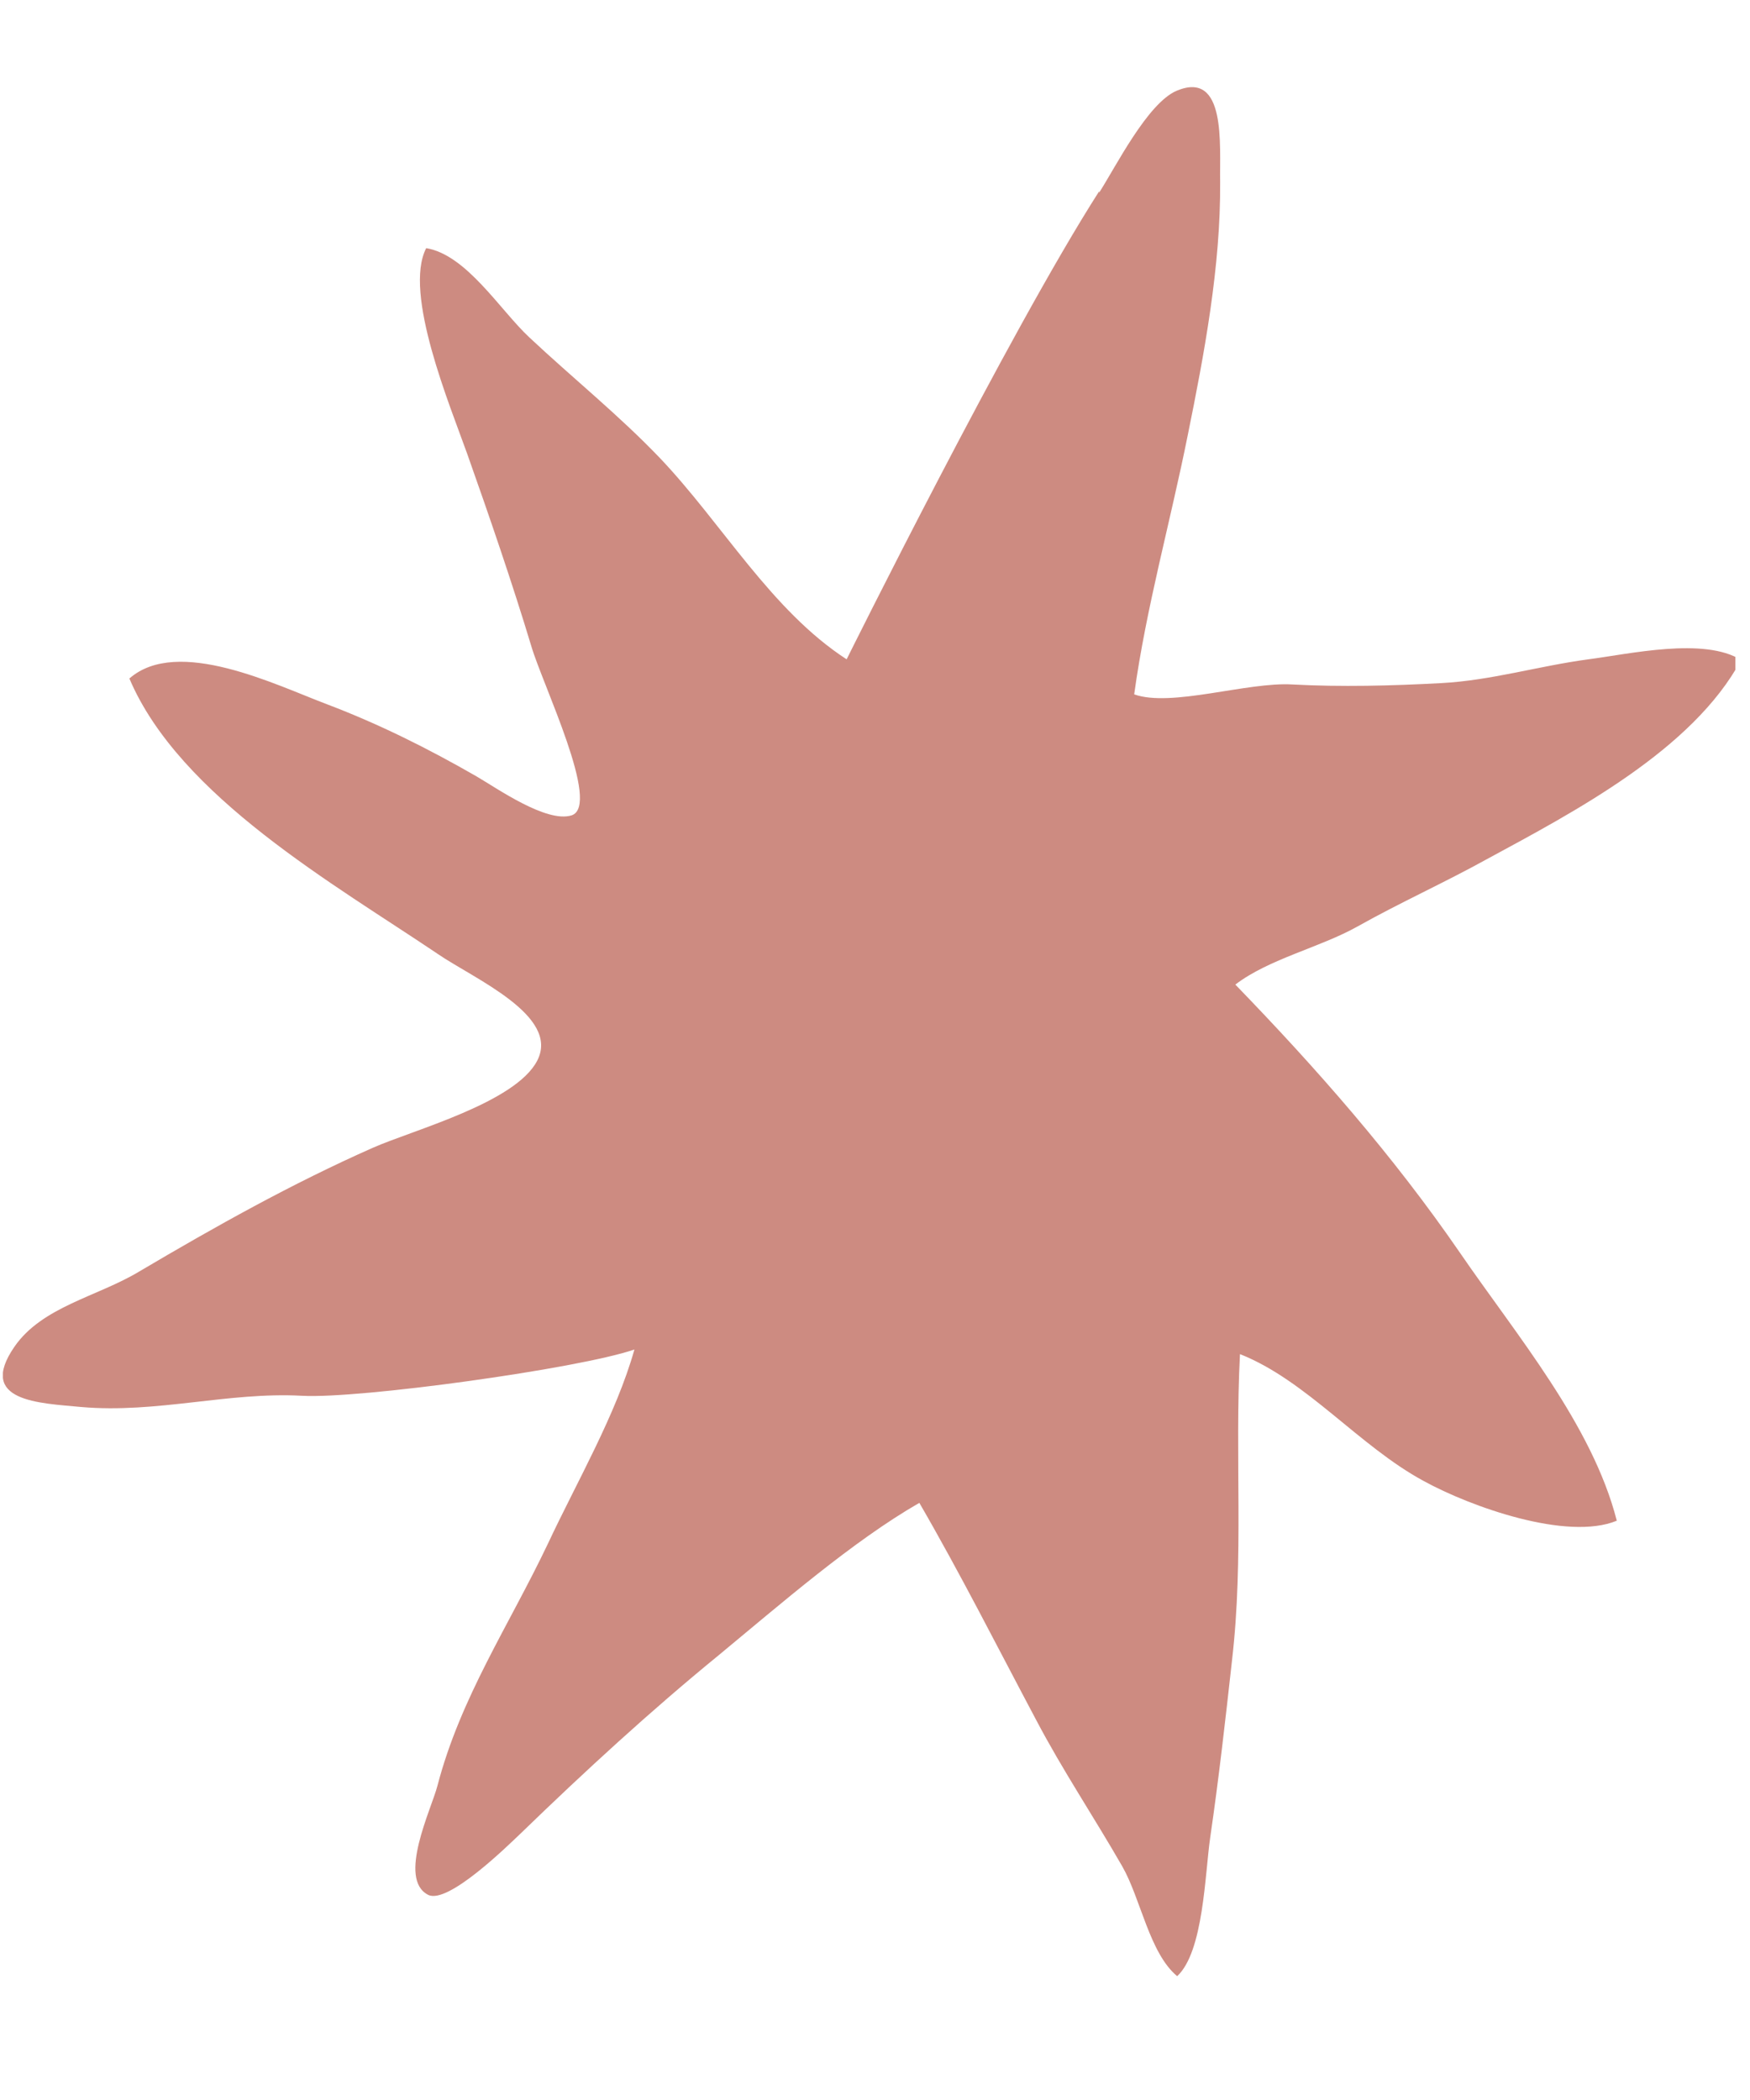 <svg width="100" height="120" viewBox="0 0 100 120" fill="none" xmlns="http://www.w3.org/2000/svg">
<g clip-path="url(#clip0_8038_5561)">
<path d="M62.809 11.007C63.754 9.533 65.567 5.907 67.229 5.189C70.1 3.98 69.684 8.325 69.722 10.402C69.76 15.2 68.816 20.224 67.871 24.87C66.889 29.781 65.491 34.73 64.811 39.678C66.927 40.434 71.271 38.961 73.84 39.112C76.635 39.263 79.544 39.187 82.339 39.036C85.21 38.885 87.93 38.054 90.763 37.676C93.105 37.374 97.374 36.392 99.489 37.714C96.732 42.851 89.932 46.402 84.984 49.084C82.528 50.444 79.997 51.578 77.58 52.938C75.426 54.146 72.518 54.788 70.591 56.262C75.237 61.059 79.619 66.046 83.435 71.599C86.646 76.283 90.99 81.42 92.388 86.898C89.554 88.069 84.039 86.104 81.357 84.631C77.655 82.629 74.671 78.889 70.856 77.378C70.553 83.233 71.082 89.013 70.402 94.868C70.025 98.268 69.647 101.63 69.156 104.992C68.853 107.07 68.778 111.527 67.267 112.925C65.68 111.603 65.189 108.505 64.132 106.654C62.507 103.821 60.732 101.177 59.221 98.306C56.992 94.113 54.877 89.92 52.534 85.878C48.719 88.069 44.564 91.695 41.089 94.566C37.16 97.777 33.42 101.214 29.756 104.765C29.076 105.408 25.601 108.845 24.467 108.278C22.692 107.372 24.656 103.368 24.996 102.046C26.318 96.984 29.076 92.904 31.305 88.22C32.967 84.669 35.196 80.853 36.253 77.114C33.08 78.209 20.501 79.947 17.252 79.758C13.021 79.531 8.979 80.778 4.635 80.4C2.255 80.174 -1.333 80.098 0.82 76.963C2.406 74.658 5.58 74.092 7.959 72.656C12.304 70.088 16.686 67.632 21.294 65.592C23.598 64.572 29.454 63.023 30.7 60.606C32.022 58.037 27.074 55.922 25.034 54.524C19.103 50.52 10.264 45.533 7.393 38.772C10.15 36.354 15.779 39.149 18.688 40.245C21.672 41.378 24.467 42.776 27.225 44.362C28.396 45.042 31.229 47.044 32.665 46.591C34.364 46.025 31.002 39.112 30.36 36.921C29.265 33.294 27.98 29.554 26.696 25.928C25.714 23.17 23.032 16.749 24.354 14.18C26.658 14.558 28.585 17.731 30.247 19.279C32.702 21.584 35.384 23.737 37.727 26.192C41.277 29.932 44.073 34.881 48.379 37.676C48.379 37.676 57.634 19.015 62.809 10.931V11.007Z" fill="#CD8B81"/>
</g>
<defs>
<clipPath id="clip0_8038_5561">
<rect width="99" height="120" fill="white" transform="translate(0.166)"/>
</clipPath>
</defs>
</svg>
